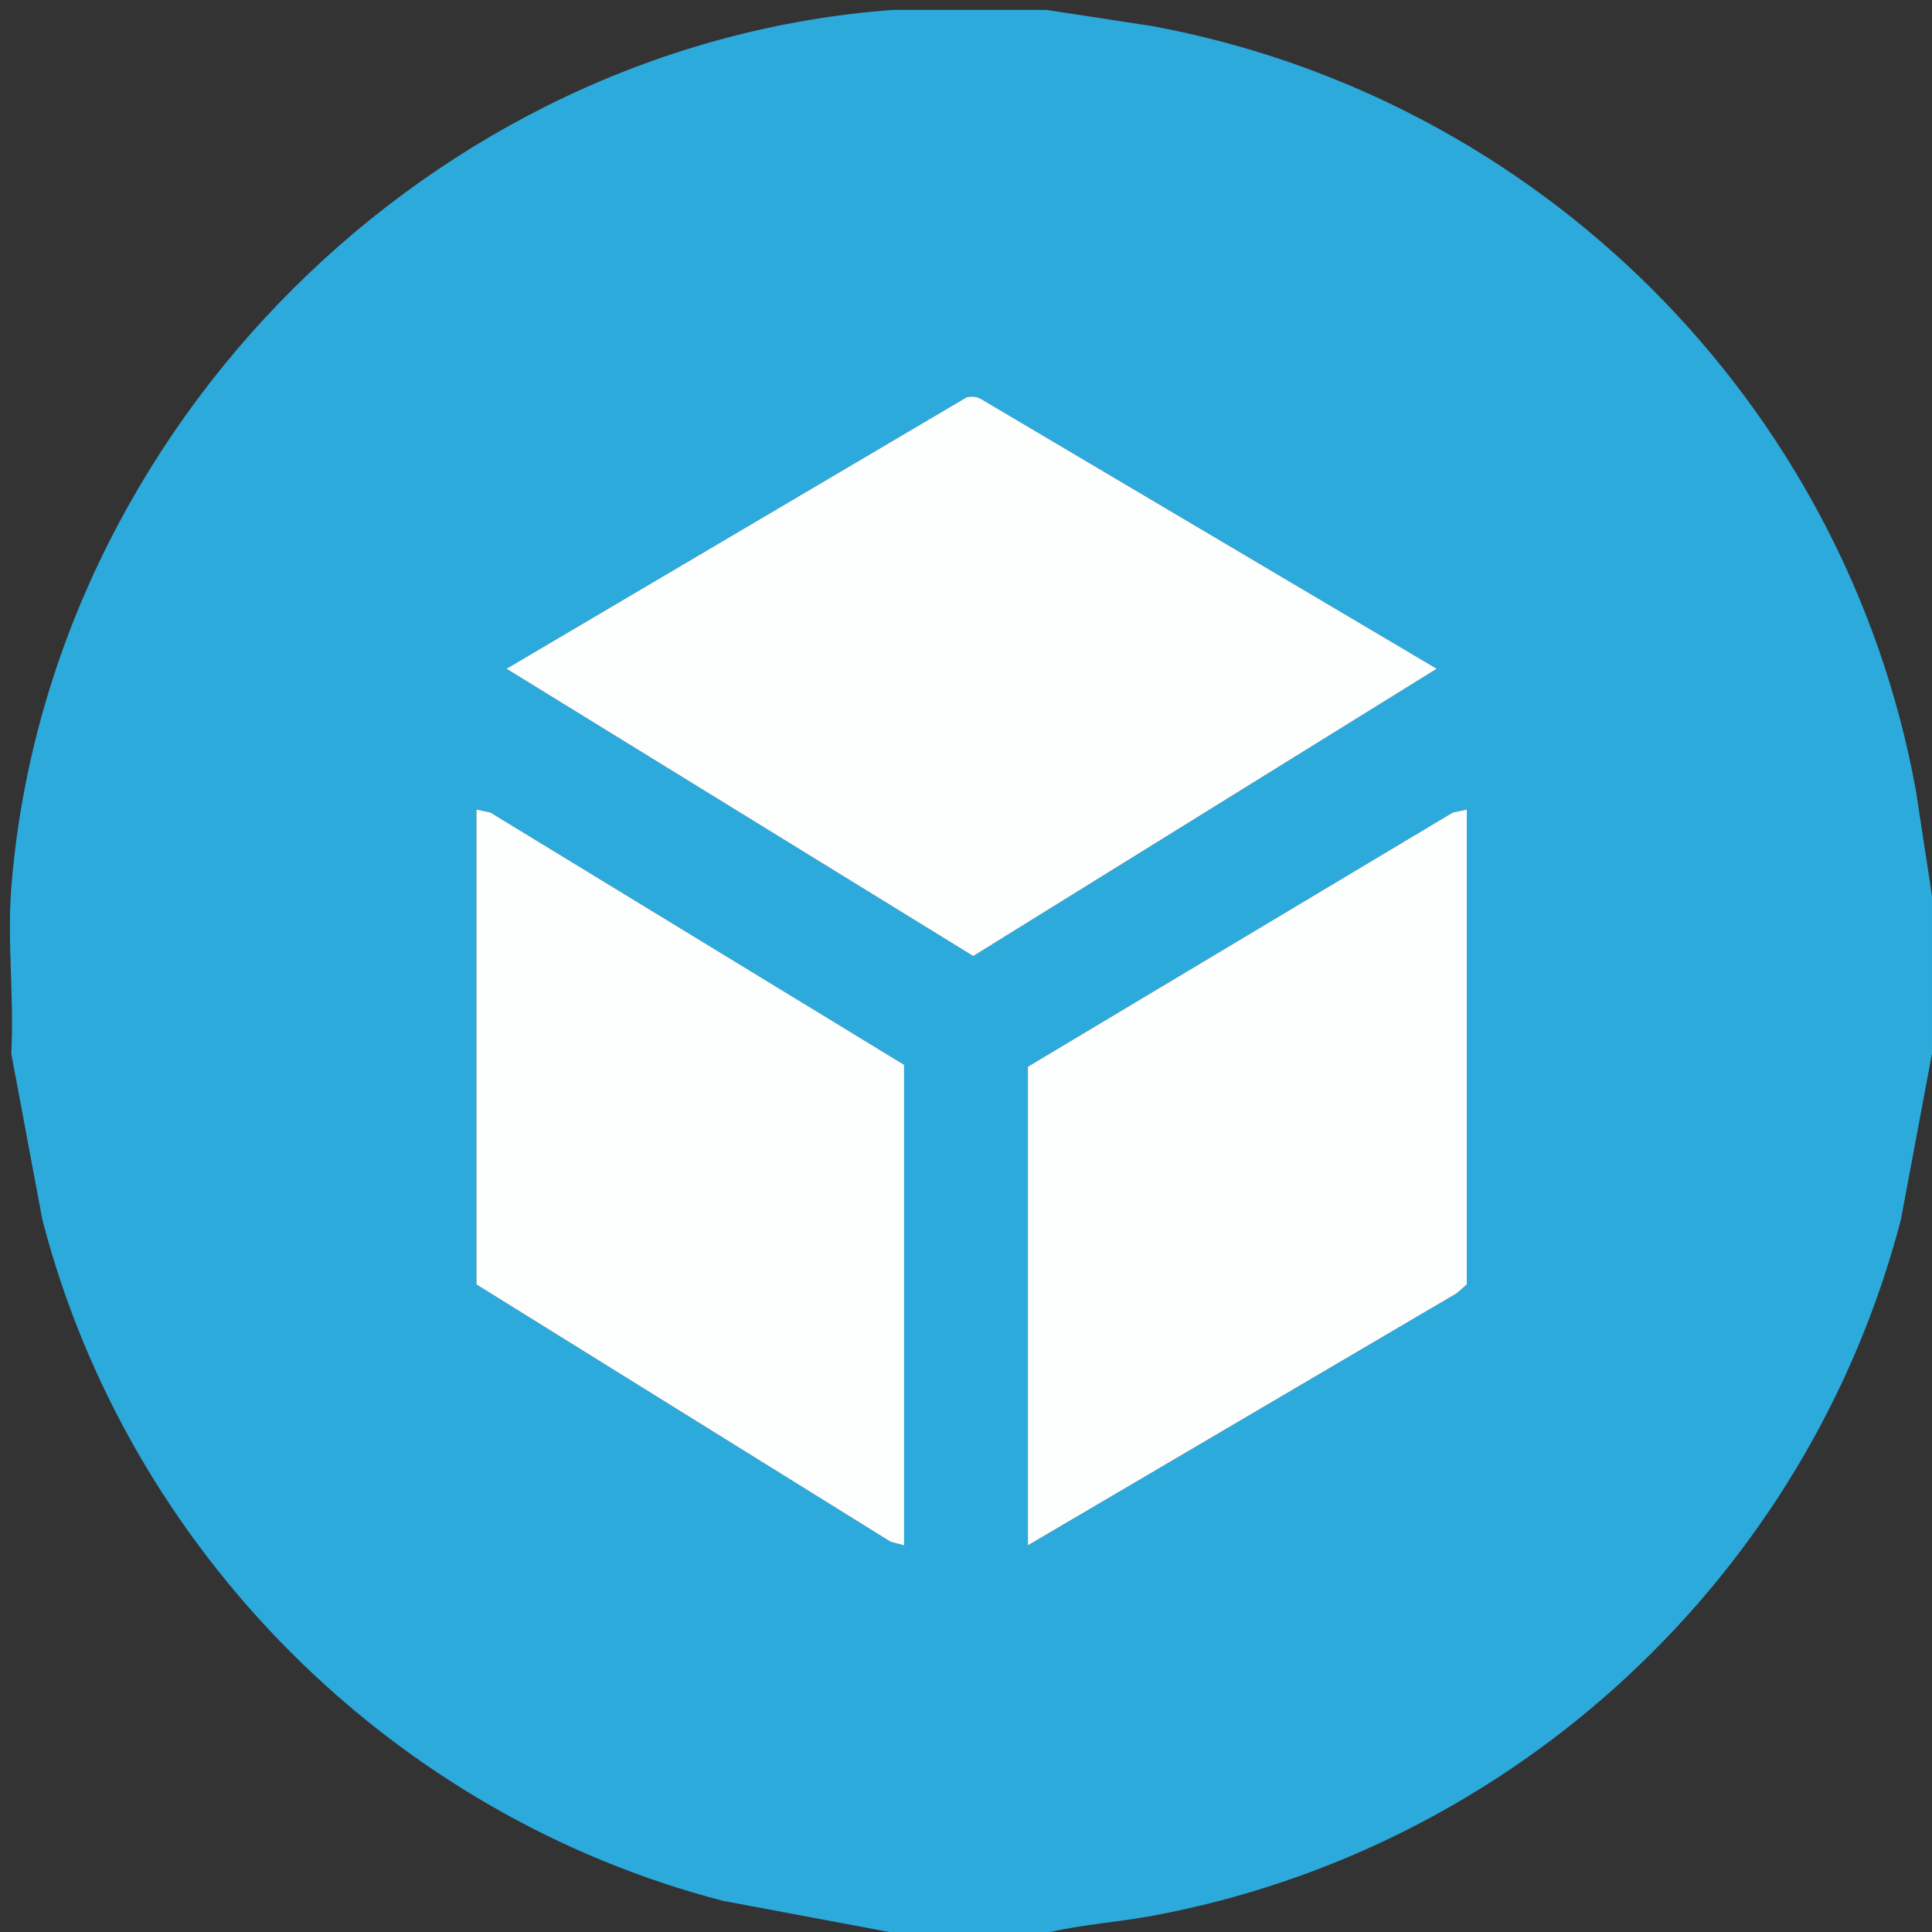 <?xml version="1.0" encoding="UTF-8"?>
<svg id="Calque_1" xmlns="http://www.w3.org/2000/svg" version="1.1" viewBox="0 0 225 225">
  <rect x="0" y="0" width="225" height="225" fill="#333333" stroke="none"/>
  <!-- Generator: Adobe Illustrator 29.5.0, SVG Export Plug-In . SVG Version: 2.1.0 Build 137)  -->
  <path d="M121.893,1.155l12.313,1.887c45.033,8.341,80.664,43.836,88.908,88.969l1.885,12.322v18.362l-3.619,19.331c-10.811,41.516-45.002,73.266-87.174,81.086-3.944.731-7.973.994-11.877,1.886h-18.786l-19.318-3.622c-38.551-9.987-69.316-40.773-79.296-79.351l-3.619-19.331c.361-6.259-.487-13.044,0-19.237C5.533,49.79,50.311,5.096,103.981,1.155h17.913ZM112.603,46.252l-53.614,31.631,54.353,33.458,53.979-33.458-52.98-31.361c-.55-.338-1.111-.398-1.738-.27ZM105.291,124.008l-48.183-29.386-1.623-.343v55.305l48.247,29.977,1.558.408v-55.961ZM170.825,94.278l-1.623.343-49.493,29.605v55.743l49.953-29.363,1.163-1.022v-55.305Z" fill="#2caadc"/>
  <path d="M112.603,46.252c.627-.128,1.188-.068,1.738.27l52.98,31.361-53.979,33.458-54.353-33.458,53.614-31.631Z" fill="#fdfefe"/>
  <polygon points="170.825 94.278 170.825 149.584 169.662 150.606 119.709 179.969 119.709 124.226 169.202 94.621 170.825 94.278" fill="#fdfefe"/>
  <polygon points="105.291 124.008 105.291 179.969 103.733 179.561 55.485 149.584 55.485 94.278 57.108 94.622 105.291 124.008" fill="#fdfefe"/>
</svg>